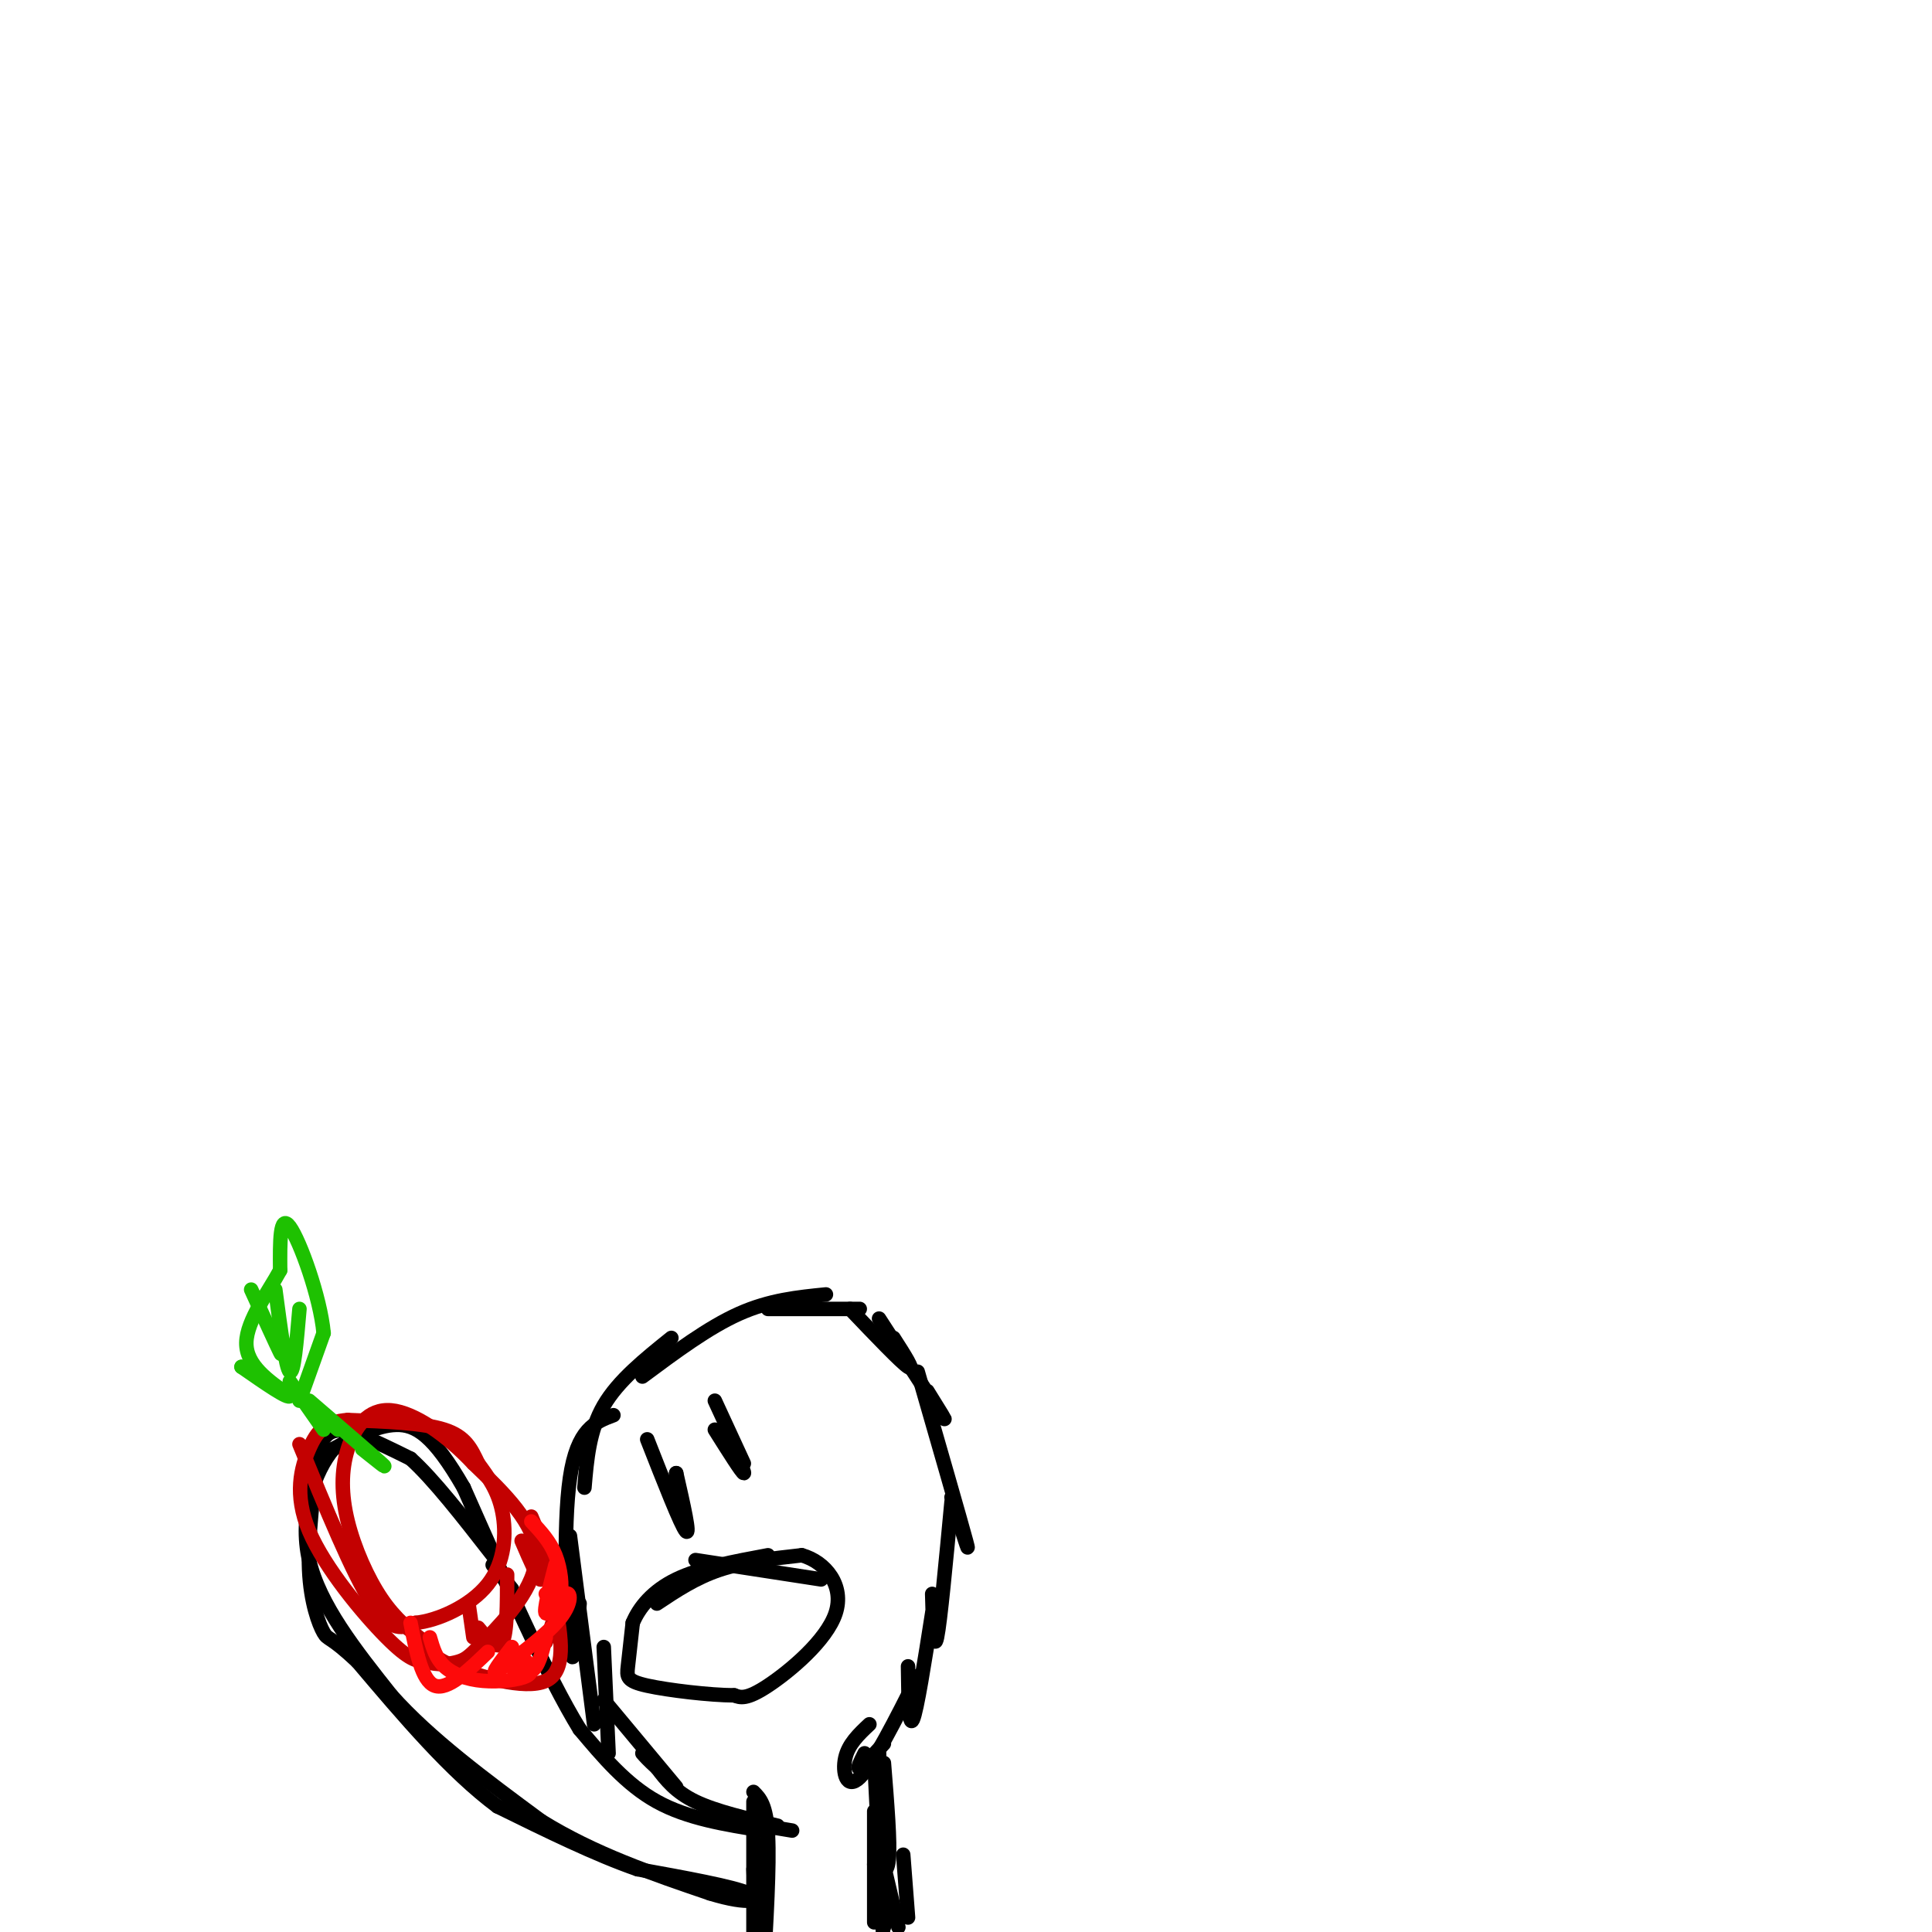 <svg viewBox='0 0 400 400' version='1.1' xmlns='http://www.w3.org/2000/svg' xmlns:xlink='http://www.w3.org/1999/xlink'><g fill='none' stroke='#000000' stroke-width='3' stroke-linecap='round' stroke-linejoin='round'><path d='M159,380c-0.750,7.917 -1.500,15.833 -2,17c-0.500,1.167 -0.750,-4.417 -1,-10'/><path d='M156,373c0.000,0.000 0.000,28.000 0,28'/><path d='M155,392c0.000,0.000 0.100,0.100 0.1,0.1'/><path d='M156,371c1.333,1.333 2.667,2.667 3,9c0.333,6.333 -0.333,17.667 -1,29'/><path d='M182,382c0.000,0.000 4.000,17.000 4,17'/><path d='M188,397c0.000,0.000 -1.000,-13.000 -1,-13'/><path d='M182,363c0.000,0.000 1.000,36.000 1,36'/><path d='M181,398c0.000,0.000 0.000,-23.000 0,-23'/><path d='M181,364c0.000,0.000 2.000,40.000 2,40'/><path d='M183,392c0.000,0.000 0.000,-19.000 0,-19'/><path d='M183,365c0.667,8.250 1.333,16.500 1,20c-0.333,3.500 -1.667,2.250 -3,1'/><path d='M161,378c-6.417,-1.500 -12.833,-3.000 -17,-5c-4.167,-2.000 -6.083,-4.500 -8,-7'/><path d='M136,366c-1.833,-1.667 -2.417,-2.333 -3,-3'/><path d='M140,370c0.000,0.000 -15.000,-18.000 -15,-18'/><path d='M126,363c0.000,0.000 -1.000,-22.000 -1,-22'/><path d='M123,357c0.000,0.000 -5.000,-39.000 -5,-39'/><path d='M120,332c-0.644,7.400 -1.289,14.800 -2,9c-0.711,-5.800 -1.489,-24.800 0,-35c1.489,-10.200 5.244,-11.600 9,-13'/><path d='M121,308c0.500,-5.917 1.000,-11.833 4,-17c3.000,-5.167 8.500,-9.583 14,-14'/><path d='M133,285c6.833,-5.083 13.667,-10.167 20,-13c6.333,-2.833 12.167,-3.417 18,-4'/><path d='M159,271c0.000,0.000 19.000,0.000 19,0'/><path d='M176,271c5.250,5.500 10.500,11.000 12,12c1.500,1.000 -0.750,-2.500 -3,-6'/><path d='M182,273c5.667,8.750 11.333,17.500 13,20c1.667,2.500 -0.667,-1.250 -3,-5'/><path d='M190,284c4.417,15.333 8.833,30.667 10,35c1.167,4.333 -0.917,-2.333 -3,-9'/><path d='M197,311c-1.167,12.417 -2.333,24.833 -3,28c-0.667,3.167 -0.833,-2.917 -1,-9'/><path d='M193,334c-1.583,10.083 -3.167,20.167 -4,22c-0.833,1.833 -0.917,-4.583 -1,-11'/><path d='M190,347c-4.622,9.156 -9.244,18.311 -12,21c-2.756,2.689 -3.644,-1.089 -3,-4c0.644,-2.911 2.822,-4.956 5,-7'/><path d='M183,361c-2.167,2.333 -4.333,4.667 -5,5c-0.667,0.333 0.167,-1.333 1,-3'/><path d='M164,379c0.000,0.000 -6.000,-1.000 -6,-1'/><path d='M136,332c4.000,-2.667 8.000,-5.333 13,-7c5.000,-1.667 11.000,-2.333 17,-3'/><path d='M166,322c4.964,1.381 8.875,6.333 7,12c-1.875,5.667 -9.536,12.048 -14,15c-4.464,2.952 -5.732,2.476 -7,2'/><path d='M152,351c-4.905,-0.012 -13.667,-1.042 -18,-2c-4.333,-0.958 -4.238,-1.845 -4,-4c0.238,-2.155 0.619,-5.577 1,-9'/><path d='M131,336c1.311,-3.178 4.089,-6.622 9,-9c4.911,-2.378 11.956,-3.689 19,-5'/><path d='M144,323c0.000,0.000 26.000,4.000 26,4'/><path d='M134,298c3.500,8.917 7.000,17.833 8,19c1.000,1.167 -0.500,-5.417 -2,-12'/><path d='M140,305c0.000,0.000 0.000,5.000 0,5'/><path d='M148,296c2.833,4.500 5.667,9.000 6,9c0.333,0.000 -1.833,-4.500 -4,-9'/><path d='M148,290c0.000,0.000 6.000,13.000 6,13'/><path d='M158,379c-7.833,-1.250 -15.667,-2.500 -22,-6c-6.333,-3.500 -11.167,-9.250 -16,-15'/><path d='M120,358c-6.667,-10.833 -15.333,-30.417 -24,-50'/><path d='M96,308c-6.267,-10.889 -9.933,-13.111 -14,-13c-4.067,0.111 -8.533,2.556 -13,5'/><path d='M69,300c-3.889,4.644 -7.111,13.756 -5,23c2.111,9.244 9.556,18.622 17,28'/><path d='M81,351c8.000,9.000 19.500,17.500 31,26'/><path d='M112,377c11.000,6.833 23.000,10.917 35,15'/><path d='M147,392c8.244,2.556 11.356,1.444 8,0c-3.356,-1.444 -13.178,-3.222 -23,-5'/><path d='M132,387c-8.667,-3.000 -18.833,-8.000 -29,-13'/><path d='M103,374c-9.667,-7.167 -19.333,-18.583 -29,-30'/><path d='M74,344c-5.869,-5.524 -6.042,-4.333 -7,-6c-0.958,-1.667 -2.702,-6.190 -3,-13c-0.298,-6.810 0.851,-15.905 2,-25'/><path d='M66,300c1.600,-4.778 4.600,-4.222 8,-3c3.400,1.222 7.200,3.111 11,5'/><path d='M85,302c4.667,4.167 10.833,12.083 17,20'/><path d='M102,324c0.000,0.000 4.000,5.000 4,5'/></g>
<g fill='none' stroke='#C30101' stroke-width='3' stroke-linecap='round' stroke-linejoin='round'><path d='M62,299c5.500,13.417 11.000,26.833 15,33c4.000,6.167 6.500,5.083 9,4'/><path d='M86,336c4.548,-0.417 11.417,-3.458 15,-8c3.583,-4.542 3.881,-10.583 3,-15c-0.881,-4.417 -2.940,-7.208 -5,-10'/><path d='M99,303c-1.444,-3.022 -2.556,-5.578 -7,-7c-4.444,-1.422 -12.222,-1.711 -20,-2'/><path d='M72,294c-4.676,0.354 -6.367,2.239 -8,6c-1.633,3.761 -3.209,9.397 0,17c3.209,7.603 11.203,17.172 16,22c4.797,4.828 6.399,4.914 8,5'/><path d='M88,344c2.660,0.866 5.311,0.531 7,0c1.689,-0.531 2.416,-1.258 6,-5c3.584,-3.742 10.024,-10.498 10,-17c-0.024,-6.502 -6.512,-12.751 -13,-19'/><path d='M98,303c-5.338,-5.733 -12.182,-10.567 -17,-11c-4.818,-0.433 -7.611,3.533 -9,8c-1.389,4.467 -1.374,9.433 0,15c1.374,5.567 4.107,11.733 7,16c2.893,4.267 5.947,6.633 9,9'/><path d='M88,340c1.643,2.155 1.250,3.042 6,5c4.750,1.958 14.643,4.988 19,3c4.357,-1.988 3.179,-8.994 2,-16'/><path d='M113,340c1.250,-3.333 2.500,-6.667 2,-11c-0.500,-4.333 -2.750,-9.667 -5,-15'/><path d='M110,316c1.167,5.250 2.333,10.500 2,11c-0.333,0.500 -2.167,-3.750 -4,-8'/><path d='M105,326c0.000,6.083 0.000,12.167 -1,14c-1.000,1.833 -3.000,-0.583 -5,-3'/><path d='M97,332c0.000,0.000 1.000,7.000 1,7'/></g>
<g fill='none' stroke='#1EC101' stroke-width='3' stroke-linecap='round' stroke-linejoin='round'><path d='M70,296c0.000,0.000 -8.000,-7.000 -8,-7'/><path d='M75,300c2.917,2.333 5.833,4.667 4,3c-1.833,-1.667 -8.417,-7.333 -15,-13'/><path d='M67,296c0.000,0.000 -7.000,-10.000 -7,-10'/><path d='M62,290c0.000,0.000 5.000,-14.000 5,-14'/><path d='M67,276c-0.689,-7.467 -4.911,-19.133 -7,-22c-2.089,-2.867 -2.044,3.067 -2,9'/><path d='M58,263c-2.267,4.244 -6.933,10.356 -7,15c-0.067,4.644 4.467,7.822 9,11'/><path d='M60,289c-0.167,0.833 -5.083,-2.583 -10,-6'/><path d='M50,283c0.000,0.000 3.000,1.000 3,1'/><path d='M52,267c2.667,5.833 5.333,11.667 6,13c0.667,1.333 -0.667,-1.833 -2,-5'/><path d='M57,267c1.083,8.167 2.167,16.333 3,17c0.833,0.667 1.417,-6.167 2,-13'/></g>
<g fill='none' stroke='#FD0A0A' stroke-width='3' stroke-linecap='round' stroke-linejoin='round'><path d='M110,315c1.933,2.067 3.867,4.133 5,7c1.133,2.867 1.467,6.533 1,8c-0.467,1.467 -1.733,0.733 -3,0'/><path d='M115,324c-1.250,4.762 -2.500,9.524 -2,10c0.500,0.476 2.750,-3.333 4,-4c1.250,-0.667 1.500,1.810 -1,5c-2.500,3.190 -7.750,7.095 -13,11'/><path d='M103,346c-1.667,1.000 0.667,-2.000 3,-5'/><path d='M113,339c-0.750,3.083 -1.500,6.167 -3,7c-1.500,0.833 -3.750,-0.583 -6,-2'/><path d='M109,344c0.798,1.101 1.595,2.202 0,3c-1.595,0.798 -5.583,1.292 -9,1c-3.417,-0.292 -6.262,-1.369 -8,-3c-1.738,-1.631 -2.369,-3.815 -3,-6'/><path d='M101,342c-4.167,4.000 -8.333,8.000 -11,7c-2.667,-1.000 -3.833,-7.000 -5,-13'/></g>
</svg>